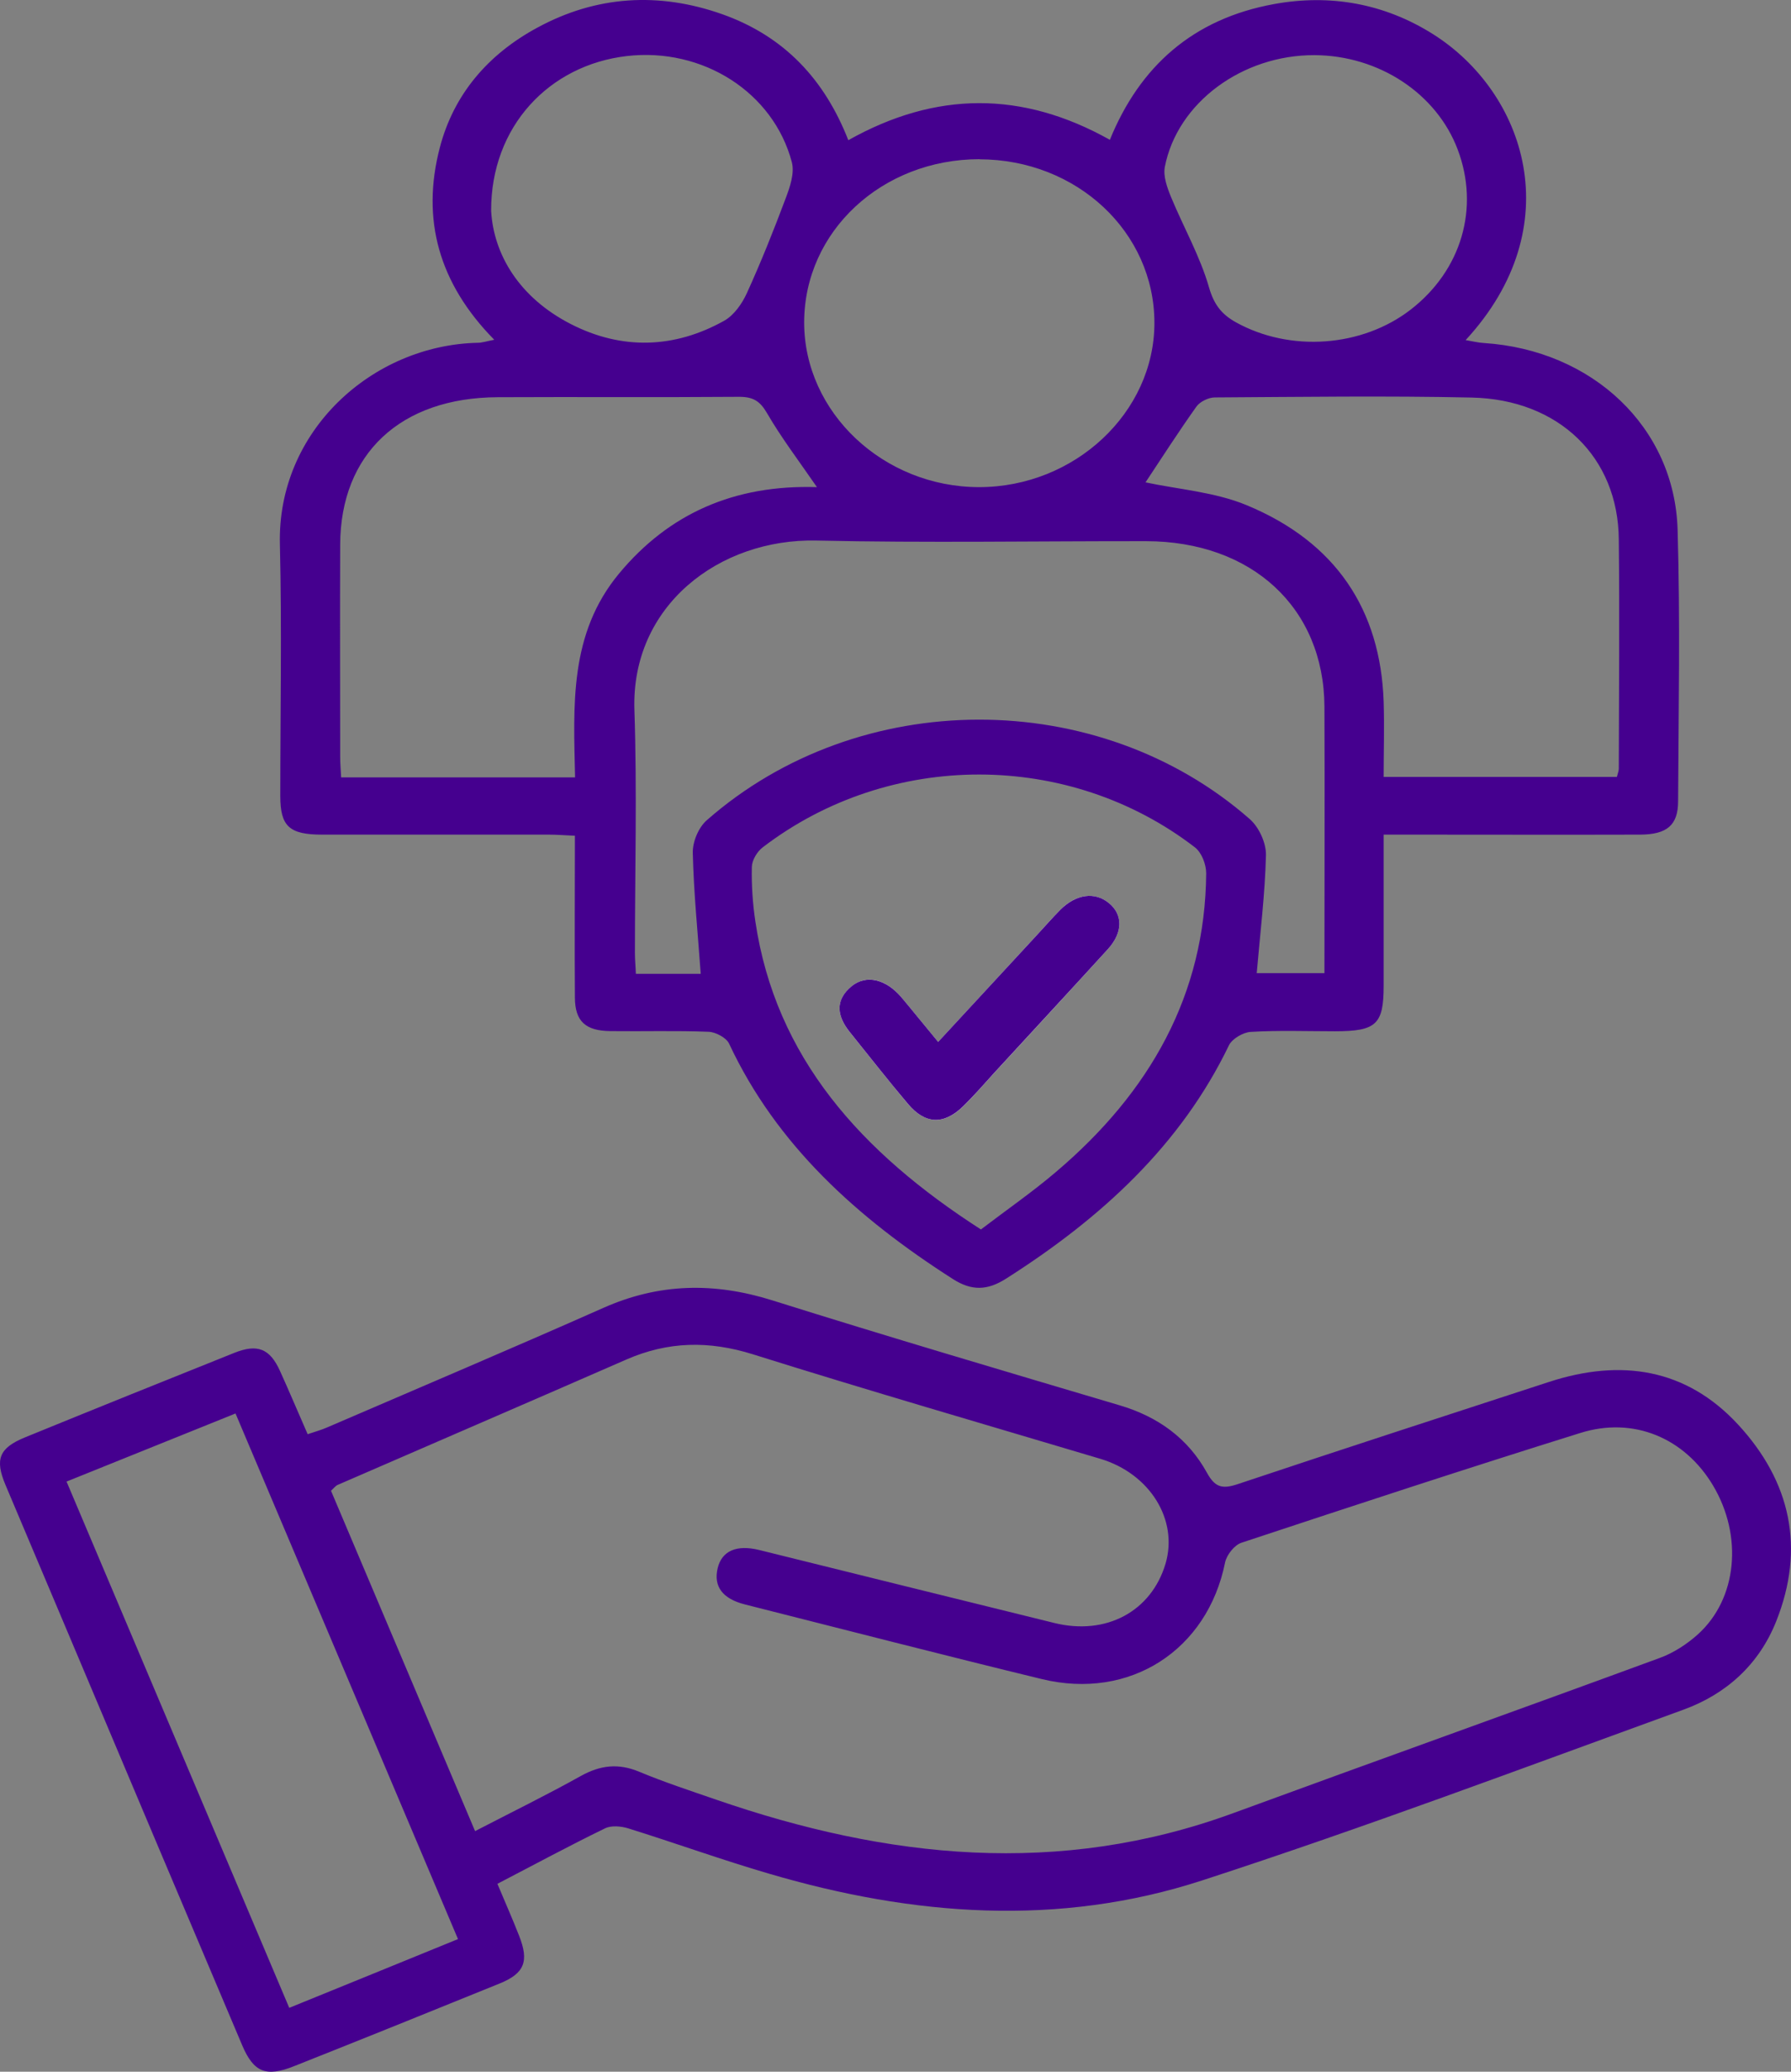 <svg xmlns="http://www.w3.org/2000/svg" width="32" height="37" viewBox="0 0 32 37" fill="none"><rect x="0" y="0" width="32" height="37" fill="#808080" stroke="none"/><path d="M24.722 14.904C24.722 15.837 24.722 16.718 24.722 17.602C24.722 18.296 24.591 18.418 23.85 18.418C23.348 18.418 22.846 18.399 22.348 18.429C22.21 18.436 22.015 18.553 21.959 18.666C21.1 20.449 19.677 21.755 17.977 22.835C17.644 23.048 17.362 23.059 17.024 22.842C15.317 21.751 13.873 20.449 13.027 18.639C12.979 18.535 12.788 18.431 12.66 18.427C12.076 18.404 11.492 18.422 10.907 18.415C10.461 18.411 10.275 18.239 10.272 17.821C10.265 16.872 10.272 15.921 10.272 14.926C10.101 14.919 9.954 14.906 9.806 14.906C8.457 14.906 7.104 14.906 5.754 14.906C5.168 14.906 5.008 14.757 5.008 14.217C5.008 12.718 5.037 11.22 5.001 9.722C4.95 7.697 6.653 6.163 8.536 6.122C8.613 6.122 8.691 6.095 8.831 6.068C7.838 5.06 7.524 3.916 7.858 2.637C8.104 1.693 8.712 0.972 9.606 0.491C10.654 -0.077 11.769 -0.147 12.902 0.253C14.027 0.651 14.739 1.435 15.157 2.504C16.72 1.625 18.265 1.62 19.83 2.497C20.363 1.189 21.312 0.335 22.768 0.072C23.775 -0.111 24.739 0.066 25.601 0.608C27.255 1.65 28.061 4.043 26.187 6.074C26.311 6.095 26.41 6.12 26.511 6.126C28.45 6.251 29.921 7.629 29.974 9.462C30.022 11.075 29.991 12.694 29.983 14.307C29.983 14.739 29.783 14.904 29.302 14.906C27.953 14.91 26.6 14.906 25.25 14.906C25.098 14.906 24.946 14.906 24.722 14.906V14.904ZM12.52 17.392C12.467 16.657 12.395 15.945 12.378 15.233C12.373 15.039 12.477 14.782 12.627 14.65C15.35 12.257 19.624 12.257 22.329 14.628C22.498 14.777 22.623 15.057 22.619 15.272C22.602 15.97 22.515 16.669 22.454 17.38H23.664C23.664 15.771 23.671 14.194 23.664 12.619C23.654 10.856 22.37 9.668 20.477 9.665C18.514 9.663 16.548 9.697 14.587 9.654C12.851 9.616 11.272 10.818 11.335 12.682C11.383 14.126 11.344 15.575 11.344 17.021C11.344 17.145 11.357 17.27 11.361 17.392H12.525H12.52ZM17.524 21.959C17.985 21.608 18.444 21.29 18.864 20.933C20.549 19.505 21.534 17.76 21.551 15.597C21.551 15.439 21.472 15.227 21.348 15.132C19.1 13.403 15.899 13.396 13.629 15.132C13.525 15.211 13.435 15.365 13.433 15.484C13.426 15.807 13.448 16.135 13.496 16.456C13.858 18.89 15.387 20.582 17.524 21.956V21.959ZM20.47 8.615C21.047 8.739 21.703 8.786 22.271 9.021C23.874 9.683 24.666 10.897 24.722 12.531C24.736 12.98 24.722 13.432 24.722 13.875H28.889C28.906 13.805 28.923 13.769 28.923 13.731C28.926 12.364 28.938 10.996 28.923 9.631C28.911 8.169 27.858 7.134 26.294 7.1C24.765 7.067 23.234 7.089 21.703 7.098C21.592 7.098 21.438 7.175 21.377 7.261C21.049 7.722 20.745 8.196 20.467 8.615H20.47ZM14.595 8.698C14.273 8.23 13.96 7.819 13.704 7.378C13.578 7.161 13.455 7.085 13.197 7.087C11.762 7.098 10.328 7.087 8.896 7.094C7.155 7.1 6.083 8.104 6.078 9.729C6.073 10.992 6.078 12.255 6.078 13.518C6.078 13.643 6.09 13.767 6.095 13.884H10.275C10.248 12.601 10.164 11.322 11.062 10.242C11.953 9.17 13.124 8.653 14.595 8.7V8.698ZM17.502 2.843C15.758 2.843 14.37 4.131 14.368 5.758C14.368 7.365 15.783 8.698 17.492 8.7C19.202 8.7 20.626 7.367 20.626 5.767C20.626 4.145 19.24 2.847 17.499 2.845L17.502 2.843ZM8.775 3.765C8.819 4.542 9.275 5.315 10.2 5.788C11.108 6.253 12.047 6.226 12.938 5.729C13.117 5.629 13.259 5.421 13.344 5.236C13.597 4.68 13.824 4.113 14.037 3.544C14.114 3.34 14.199 3.094 14.148 2.897C13.817 1.645 12.552 0.845 11.2 1.001C9.811 1.162 8.77 2.258 8.775 3.767V3.765ZM23.488 0.985C22.198 0.979 21.035 1.833 20.812 2.981C20.781 3.148 20.853 3.349 20.923 3.519C21.146 4.059 21.443 4.579 21.602 5.134C21.689 5.435 21.822 5.611 22.082 5.756C23.051 6.294 24.338 6.201 25.207 5.528C26.113 4.825 26.439 3.715 26.045 2.671C25.668 1.67 24.637 0.99 23.485 0.985H23.488Z" fill="#45008F"></path><path d="M8.888 33.646C9.028 33.979 9.158 34.273 9.274 34.569C9.456 35.029 9.373 35.244 8.923 35.426C7.703 35.921 6.482 36.414 5.256 36.9C4.752 37.101 4.532 37.011 4.326 36.525C3.283 34.064 2.244 31.604 1.205 29.14C0.836 28.266 0.467 27.392 0.098 26.52C-0.094 26.064 -0.018 25.861 0.446 25.671C1.69 25.163 2.937 24.661 4.187 24.161C4.603 23.995 4.823 24.087 5.003 24.485C5.168 24.848 5.322 25.216 5.497 25.614C5.625 25.57 5.739 25.54 5.845 25.493C7.492 24.783 9.141 24.085 10.778 23.359C11.777 22.915 12.761 22.898 13.8 23.224C15.861 23.872 17.933 24.483 20.004 25.098C20.692 25.301 21.227 25.69 21.565 26.303C21.705 26.557 21.83 26.599 22.105 26.509C23.96 25.889 25.822 25.285 27.681 24.679C28.961 24.263 30.125 24.439 31.051 25.438C31.997 26.46 32.257 27.651 31.734 28.96C31.429 29.723 30.849 30.253 30.081 30.533C27.222 31.571 24.374 32.642 21.48 33.583C18.915 34.418 16.313 34.219 13.748 33.465C12.901 33.218 12.07 32.917 11.226 32.654C11.098 32.614 10.92 32.598 10.809 32.654C10.177 32.961 9.555 33.297 8.893 33.641L8.888 33.646ZM8.486 32.704C9.155 32.358 9.775 32.054 10.376 31.719C10.724 31.525 11.048 31.486 11.422 31.643C11.871 31.83 12.338 31.983 12.799 32.142C15.851 33.195 18.92 33.523 22.036 32.381C24.572 31.451 27.118 30.542 29.655 29.61C29.903 29.52 30.142 29.363 30.338 29.187C31.041 28.551 31.143 27.431 30.608 26.532C30.102 25.683 29.189 25.292 28.233 25.593C26.21 26.224 24.194 26.886 22.183 27.552C22.055 27.593 21.918 27.769 21.889 27.903C21.575 29.469 20.191 30.371 18.612 29.987C16.843 29.557 15.078 29.101 13.312 28.655C12.905 28.553 12.745 28.329 12.823 28.005C12.898 27.697 13.161 27.582 13.568 27.683C15.324 28.118 17.079 28.553 18.835 28.985C19.762 29.215 20.571 28.78 20.825 27.926C21.056 27.14 20.543 26.317 19.658 26.053C17.588 25.436 15.513 24.834 13.452 24.187C12.666 23.941 11.935 23.955 11.19 24.281C9.475 25.031 7.755 25.771 6.037 26.518C5.992 26.536 5.961 26.583 5.914 26.624C6.766 28.639 7.615 30.642 8.488 32.702L8.486 32.704ZM1.189 26.46C2.528 29.622 3.844 32.73 5.168 35.859C6.193 35.443 7.18 35.04 8.183 34.631C6.851 31.483 5.538 28.384 4.208 25.244C3.195 25.653 2.218 26.046 1.189 26.46Z" fill="#45008F"></path><path d="M16.762 18.609C16.52 18.315 16.314 18.06 16.103 17.81C15.827 17.484 15.478 17.398 15.217 17.614C14.907 17.869 14.959 18.156 15.186 18.437C15.53 18.864 15.868 19.295 16.22 19.714C16.528 20.079 16.864 20.094 17.205 19.763C17.403 19.572 17.581 19.361 17.768 19.158C18.446 18.423 19.123 17.69 19.796 16.95C20.067 16.651 20.064 16.333 19.811 16.127C19.559 15.923 19.225 15.965 18.944 16.249C18.79 16.404 18.646 16.568 18.501 16.727C17.933 17.342 17.367 17.955 16.762 18.609Z" fill="white"></path><path d="M16.762 18.608C17.367 17.954 17.933 17.341 18.501 16.727C18.649 16.568 18.79 16.404 18.944 16.249C19.228 15.965 19.561 15.923 19.811 16.127C20.064 16.332 20.067 16.651 19.796 16.95C19.123 17.689 18.443 18.422 17.768 19.156C17.583 19.36 17.403 19.568 17.205 19.761C16.861 20.094 16.528 20.08 16.22 19.712C15.866 19.294 15.53 18.862 15.186 18.436C14.959 18.155 14.907 17.868 15.217 17.613C15.478 17.4 15.827 17.486 16.103 17.809C16.314 18.059 16.52 18.316 16.762 18.608Z" fill="#45008F"></path></svg>